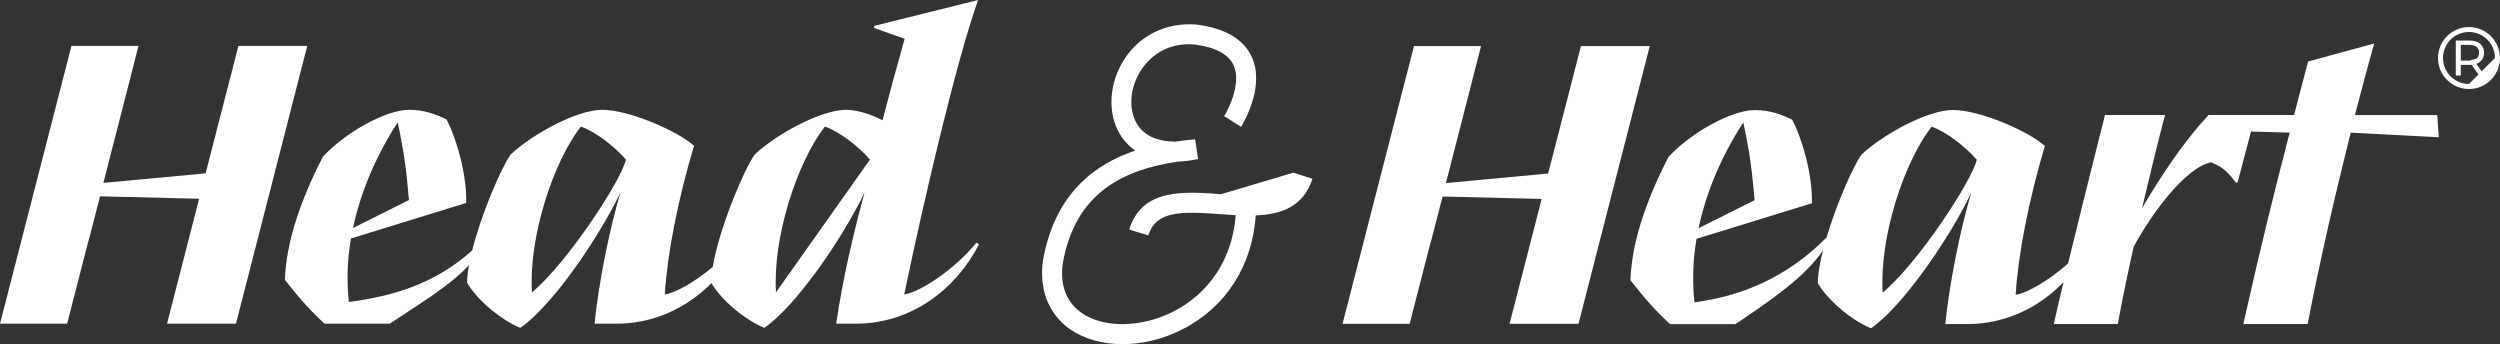 <?xml version="1.0" encoding="UTF-8"?> <svg xmlns="http://www.w3.org/2000/svg" viewBox="0 0 250.00 34.41"><rect x="0" y="0" width="250.00" height="34.41" fill="#333333" stroke="none"/><path fill="#ffffff" stroke="none" fill-opacity="1" stroke-width="0" stroke-opacity="1" id="tSvgd1ec68b4d9" title="Path 6" d="M122.113 19.416C122.113 19.417 122.113 19.419 122.113 19.421C118.399 19.141 114.19 18.821 112.921 22.955C113.559 23.15 114.197 23.345 114.835 23.54C115.58 21.11 118.024 21.116 121.964 21.41C122.493 21.45 123.034 21.49 123.573 21.52C123.244 25.814 120.99 29.303 117.3 31.173C114.101 32.792 110.331 32.828 108.128 31.267C106.633 30.207 105.993 28.508 106.268 26.389C107.533 19.095 112.556 16.951 117.766 16.161C118.386 16.141 119.065 16.061 119.81 15.906C119.711 15.248 119.611 14.59 119.511 13.931C118.936 13.986 118.251 14.056 117.491 14.162C115.872 14.147 114.602 13.652 113.867 12.642C112.872 11.282 112.892 9.153 113.907 7.343C114.452 6.378 116.086 4.163 119.475 4.449C121.535 4.724 122.84 5.419 123.35 6.509C124.149 8.213 122.945 10.773 122.414 11.612C122.978 11.969 123.541 12.325 124.104 12.682C124.204 12.522 126.588 8.718 125.163 5.664C124.349 3.914 122.524 2.834 119.695 2.46C116.511 2.185 113.696 3.644 112.167 6.359C110.772 8.839 110.807 11.838 112.252 13.818C112.532 14.198 112.942 14.652 113.527 15.058C109.623 16.363 105.479 19.251 104.289 26.08C103.909 28.98 104.859 31.394 106.969 32.894C108.399 33.904 110.252 34.413 112.247 34.413C114.241 34.413 116.276 33.928 118.201 32.954C122.574 30.74 125.228 26.61 125.574 21.541C128.094 21.441 130.343 20.691 131.247 17.877C130.613 17.674 129.978 17.471 129.343 17.267"></path><path fill="#ffffff" stroke="none" fill-opacity="1" stroke-width="0" stroke-opacity="1" id="tSvg2116d3beb2" title="Path 7" d="M23.841 4.594C22.748 8.841 21.655 13.089 20.562 17.336C17.155 17.653 13.747 17.969 10.34 18.286C11.328 14.433 12.316 10.581 13.304 6.728C13.486 6.017 13.667 5.306 13.848 4.594C11.614 4.594 9.38 4.594 7.145 4.594C4.764 13.852 2.383 23.11 0.002 32.368C2.238 32.368 4.474 32.368 6.71 32.368C7.42 29.61 8.13 26.852 8.84 24.094C8.845 24.094 8.85 24.094 8.855 24.094C9.238 22.606 9.621 21.118 10.005 19.63C13.307 19.712 16.61 19.793 19.913 19.875C18.843 24.039 17.773 28.203 16.703 32.368C19.001 32.368 21.299 32.368 23.597 32.368C25.973 23.11 28.348 13.852 30.724 4.594"></path><path fill="#ffffff" stroke="none" fill-opacity="1" stroke-width="0" stroke-opacity="1" id="tSvg349a382d47" title="Path 8" d="M90.42 29.448C92.345 20.175 95.684 5.889 97.814 0C94.348 0.863 90.882 1.726 87.416 2.589C87.416 2.659 87.416 2.729 87.416 2.799C88.432 3.161 89.449 3.522 90.465 3.884C89.755 6.388 89.001 9.143 88.251 12.027C87.042 11.401 85.662 10.982 84.617 10.982C82.068 10.982 77.599 13.446 75.469 15.451C74.314 17.116 71.9 22.915 71.275 26.693C69.426 28.243 67.506 29.303 66.477 29.448C66.727 25.349 67.816 19.88 69.401 14.577C67.771 13.112 62.927 10.983 60.213 10.983C57.663 10.983 53.194 13.447 51.065 15.452C50.065 16.892 48.131 21.4 47.221 25.039C43.482 28.404 39.273 29.619 34.883 30.198C34.673 28.149 34.713 26.024 35.093 23.849C38.936 22.664 42.778 21.48 46.621 20.295C46.701 17.916 45.866 14.327 44.656 11.942C43.611 11.442 42.487 10.983 40.897 10.983C38.642 10.983 34.633 13.157 32.294 15.662C29.83 20.466 28.615 24.475 28.49 27.984C29.955 29.863 31.165 31.198 32.459 32.368C34.632 32.368 36.805 32.368 38.977 32.368C41.936 30.383 44.966 28.613 46.9 26.504C46.781 27.164 46.715 27.764 46.715 28.279C47.68 29.949 50.02 31.953 52.024 32.788C55.199 30.614 59.832 23.85 62.047 19.256C60.922 22.97 59.832 28.528 59.457 32.368C60.182 32.368 60.907 32.368 61.632 32.368C65.41 32.368 68.695 30.778 71.144 28.314C72.114 29.978 74.439 31.958 76.428 32.788C79.602 30.614 84.241 23.85 86.456 19.256C85.286 23.555 84.281 27.899 83.616 32.368C84.269 32.368 84.923 32.368 85.576 32.368C91.09 32.368 95.559 28.983 97.898 24.434C97.814 24.378 97.731 24.321 97.648 24.264C95.353 27.063 91.924 29.238 90.42 29.448ZM39.767 12.237C40.397 15.121 40.647 17.041 40.897 20.005C39.031 20.938 37.165 21.871 35.298 22.804C36.053 19.255 37.553 15.661 39.767 12.237ZM53.194 29.238C52.859 23.679 55.324 16.206 58.084 12.657C59.543 13.157 61.463 14.656 62.593 15.956C62.133 18.041 56.744 26.274 53.194 29.238ZM77.598 29.238C77.263 23.679 79.728 16.206 82.487 12.657C83.947 13.157 85.872 14.656 86.996 15.956"></path><path fill="#ffffff" stroke="none" fill-opacity="1" stroke-width="0" stroke-opacity="1" id="tSvg128c223b879" title="Path 9" d="M235.487 11.507C235.488 11.504 235.489 11.5 235.491 11.497C236.161 8.902 236.83 6.478 237.416 4.348C235.215 4.948 233.013 5.548 230.812 6.148C230.312 7.988 229.827 9.912 229.411 11.497C226.559 11.497 223.706 11.497 220.854 11.497C218.51 14.006 216.131 17.516 214.205 20.82C215 17.435 215.751 14.341 216.506 11.497C214.505 11.497 212.503 11.497 210.502 11.497C210.502 11.497 208.437 19.62 206.813 26.338C204.834 28.093 202.68 29.323 201.565 29.478C201.814 25.379 202.904 19.905 204.488 14.591C202.859 13.132 198.01 10.998 195.291 10.998C192.742 10.998 188.267 13.462 186.138 15.472C185.259 16.737 183.653 20.396 182.659 23.74C178.705 27.743 174.181 29.608 169.441 30.233C169.232 28.184 169.276 26.054 169.651 23.88C173.497 22.696 177.343 21.511 181.189 20.326C181.273 17.942 180.438 14.348 179.223 11.968C178.179 11.468 177.049 11.009 175.46 11.009C173.205 11.009 169.191 13.183 166.847 15.692C164.383 20.501 163.168 24.515 163.044 28.024C164.508 29.904 165.717 31.244 167.017 32.414C169.19 32.414 171.362 32.414 173.535 32.414C176.965 30.114 180.489 27.72 182.299 25.035C181.984 26.285 181.784 27.43 181.784 28.314C182.743 29.984 185.088 31.993 187.092 32.829C190.272 30.654 194.911 23.881 197.125 19.282C195.995 23.001 194.91 28.565 194.531 32.408C195.256 32.408 195.98 32.408 196.705 32.408C200.554 32.408 203.887 30.759 206.352 28.219C205.972 29.809 205.633 31.258 205.378 32.408C207.511 32.408 209.643 32.408 211.776 32.408C212.276 29.689 212.821 27.1 213.366 24.676C215.291 21.122 218.634 16.733 221.098 16.232C222.353 16.693 222.939 17.402 223.608 18.282C223.663 18.253 223.718 18.225 223.773 18.197C224.215 16.515 224.657 14.834 225.099 13.153C226.388 13.189 227.677 13.226 228.967 13.263C227.377 19.407 226.167 24.261 224.328 32.408C226.474 32.408 228.62 32.408 230.766 32.408C231.936 26.305 233.526 19.407 235.071 13.263C238.007 13.416 240.943 13.57 243.879 13.723C243.827 12.985 243.775 12.247 243.723 11.509C240.978 11.509 238.232 11.509 235.487 11.507ZM174.33 12.242C174.33 12.244 174.33 12.245 174.33 12.247C174.955 15.132 175.21 17.056 175.461 20.02C173.593 20.953 171.725 21.886 169.857 22.819C170.606 19.265 172.112 15.671 174.33 12.242ZM188.266 29.268C188.266 29.266 188.266 29.264 188.266 29.263C187.933 23.704 190.396 16.221 193.161 12.666C194.62 13.167 196.544 14.671 197.675 15.97C197.215 18.06 191.82 26.297 188.266 29.267"></path><path fill="#ffffff" stroke="none" fill-opacity="1" stroke-width="0" stroke-opacity="1" id="tSvgaa6071b333" title="Path 10" d="M158.094 4.609C157.001 8.856 155.908 13.104 154.815 17.351C151.408 17.669 148 17.988 144.593 18.306C145.581 14.453 146.568 10.601 147.556 6.748C147.738 6.035 147.92 5.322 148.102 4.609C145.868 4.609 143.633 4.609 141.398 4.609C139.017 13.867 136.636 23.125 134.255 32.382C136.491 32.382 138.727 32.382 140.963 32.382C141.673 29.625 142.383 26.867 143.092 24.11C143.098 24.11 143.103 24.11 143.108 24.11C143.491 22.623 143.874 21.137 144.258 19.65C147.56 19.732 150.863 19.813 154.166 19.895C153.096 24.057 152.026 28.22 150.956 32.382C153.254 32.382 155.552 32.382 157.85 32.382C160.226 23.125 162.601 13.867 164.977 4.609"></path><path fill="#ffffff" stroke="none" fill-opacity="1" stroke-width="0" stroke-opacity="1" id="tSvg16b072976ee" title="Path 11" d="M246.898 2.705C245.189 2.705 243.799 4.095 243.799 5.804C243.799 7.512 245.189 8.902 246.898 8.902C248.606 8.902 249.997 7.513 249.997 5.804C249.997 4.094 248.608 2.705 246.898 2.705C246.898 2.705 246.898 2.705 246.898 2.705ZM246.898 8.398C245.462 8.398 244.298 7.234 244.298 5.798C244.298 4.363 245.463 3.199 246.898 3.199C248.332 3.199 249.497 4.363 249.497 5.798"></path><path fill="#ffffff" stroke="none" fill-opacity="1" stroke-width="0" stroke-opacity="1" id="tSvg1539b25e511" title="Path 12" d="M247.728 6.344C247.944 6.249 248.112 6.108 248.228 5.929C248.342 5.749 248.404 5.528 248.404 5.274C248.404 5.019 248.343 4.804 248.228 4.619C248.112 4.434 247.944 4.295 247.728 4.199C247.513 4.104 247.248 4.054 246.944 4.054C246.488 4.054 246.033 4.054 245.578 4.054C245.578 5.22 245.578 6.387 245.578 7.553C245.744 7.553 245.911 7.553 246.078 7.553C246.078 7.198 246.078 6.843 246.078 6.489C246.367 6.489 246.655 6.489 246.944 6.489C247.023 6.489 247.088 6.478 247.158 6.469C247.412 6.83 247.665 7.192 247.919 7.553C248.1 7.553 248.282 7.553 248.463 7.553C248.185 7.16 247.906 6.766 247.628 6.373C247.658 6.363 247.698 6.358 247.728 6.344ZM246.929 6.068C246.929 6.067 246.929 6.065 246.929 6.063C246.645 6.063 246.362 6.063 246.079 6.063C246.079 5.538 246.079 5.014 246.079 4.489C246.362 4.489 246.645 4.489 246.929 4.489C247.248 4.489 247.488 4.559 247.659 4.694C247.824 4.829 247.908 5.024 247.908 5.274C247.908 5.524 247.824 5.718 247.659 5.859"></path></svg> 